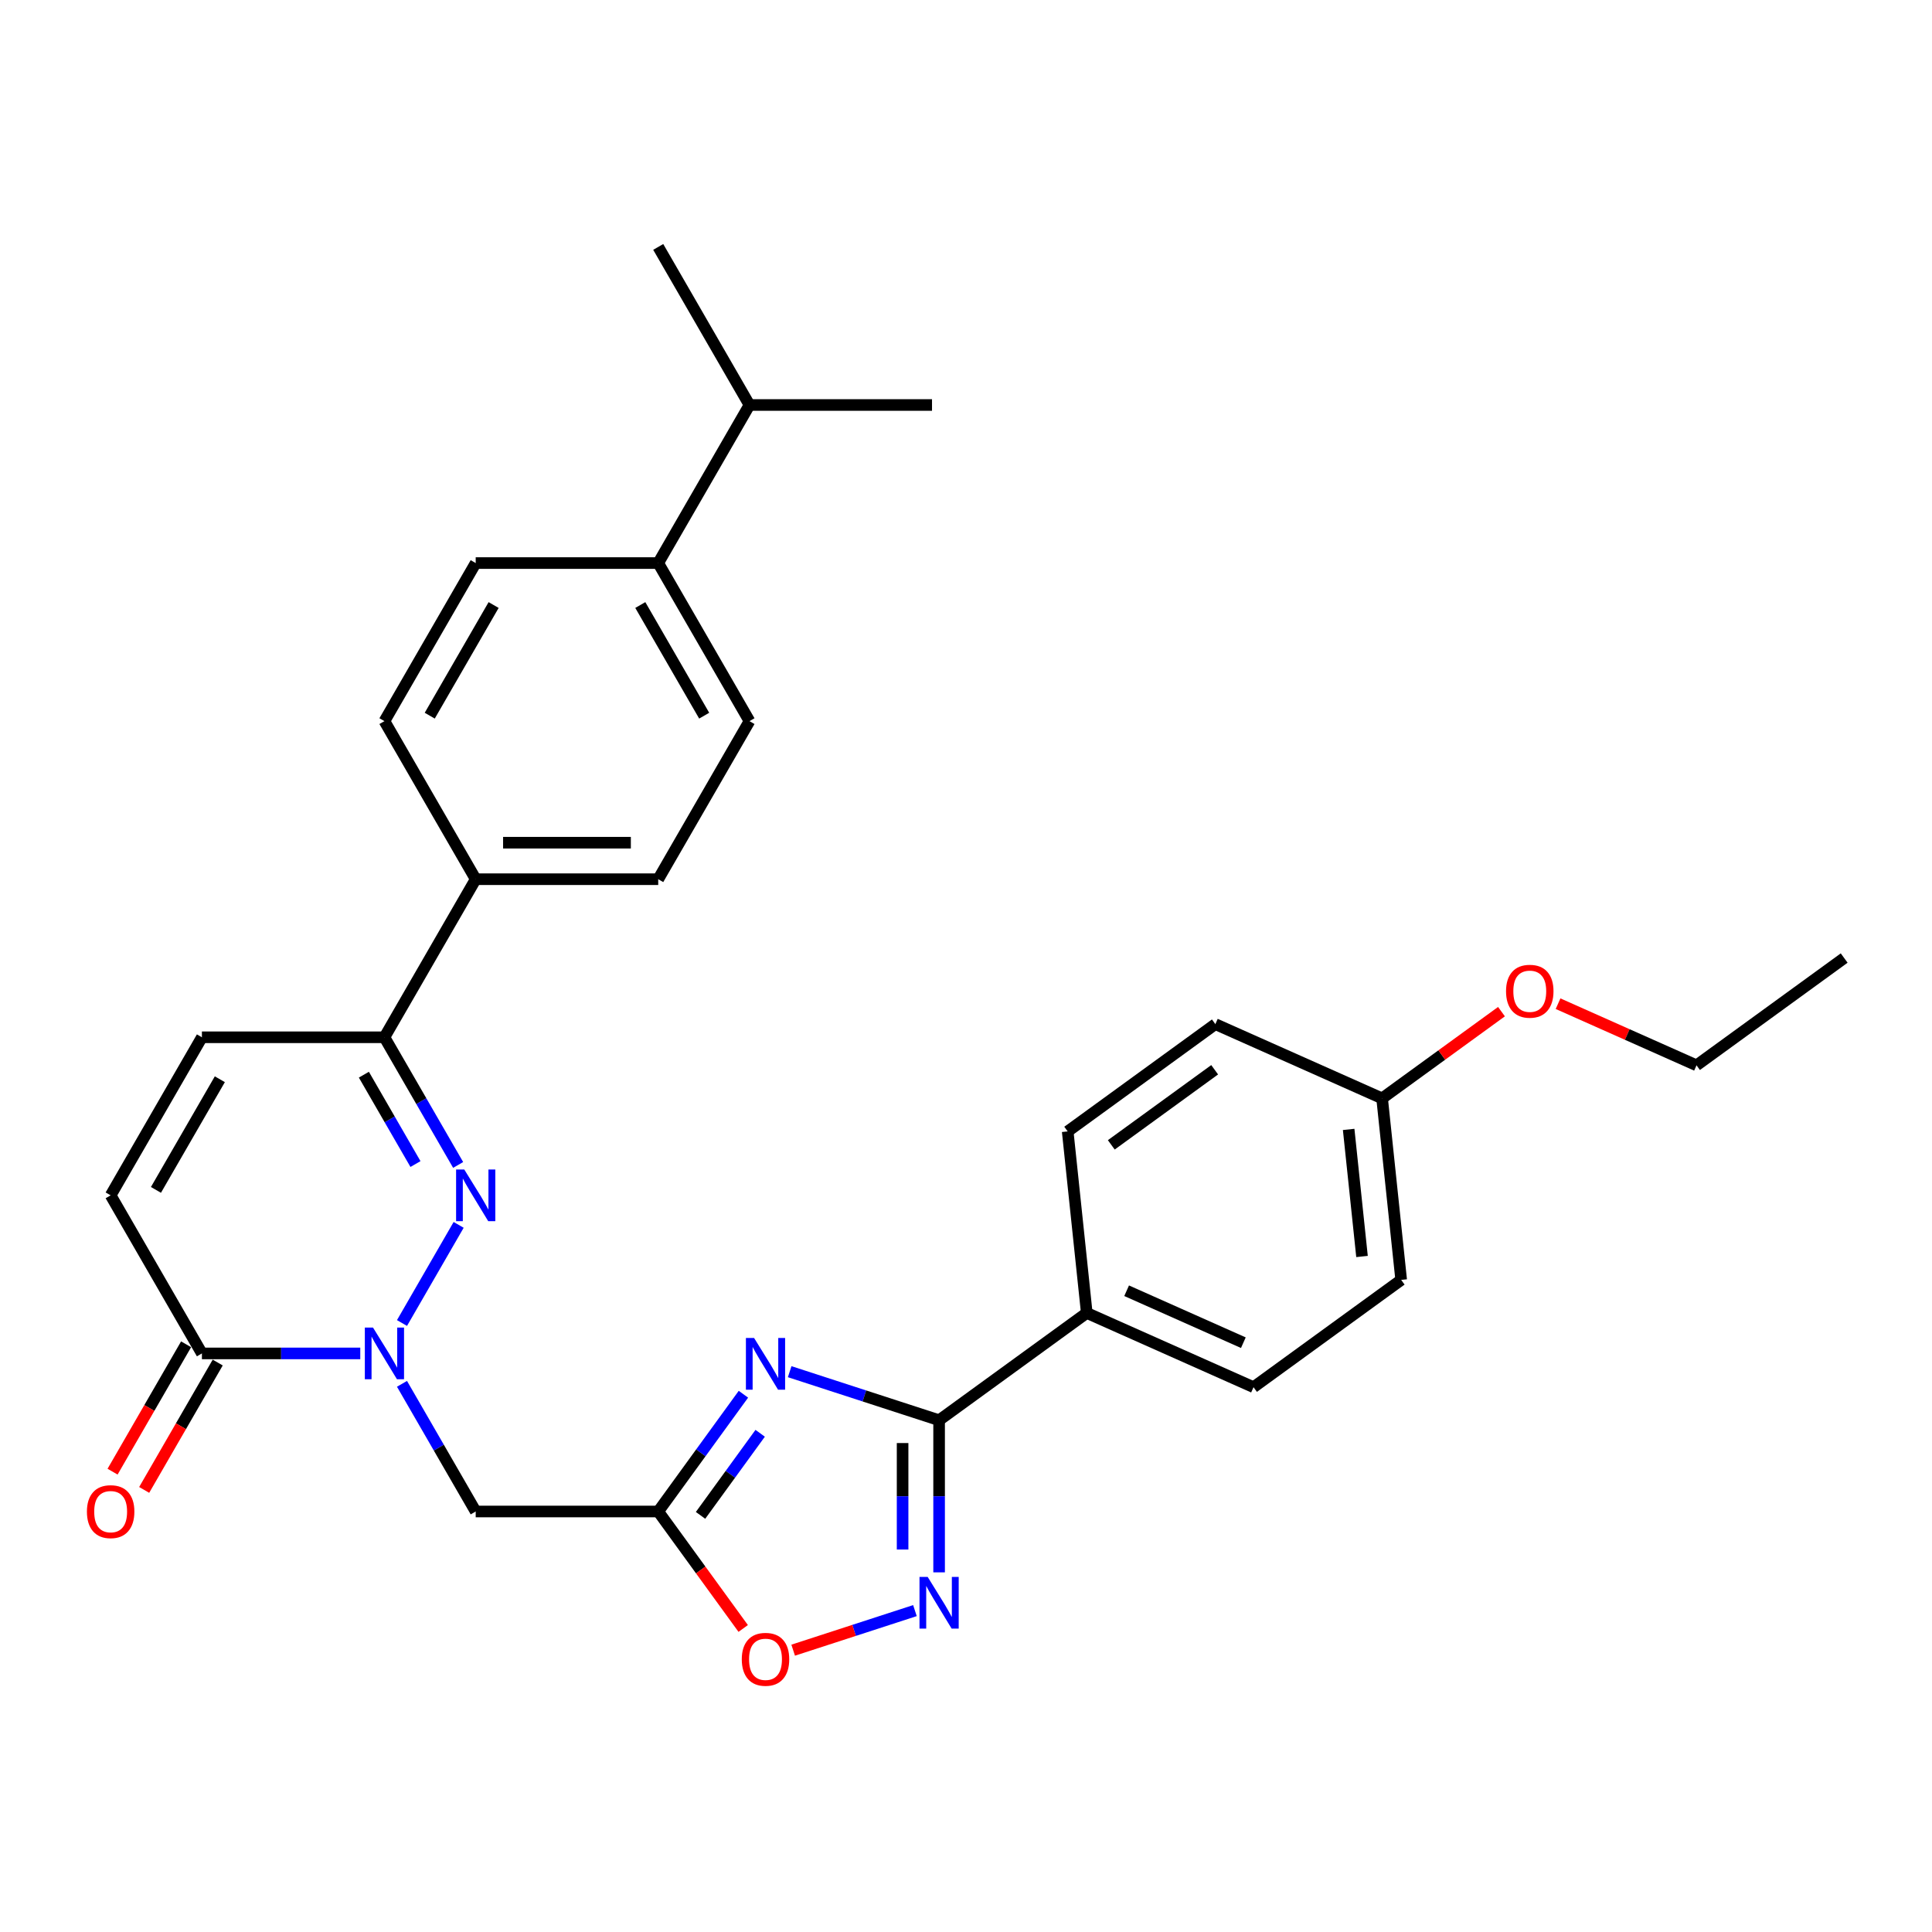 <?xml version='1.0' encoding='iso-8859-1'?>
<svg version='1.1' baseProfile='full'
              xmlns='http://www.w3.org/2000/svg'
                      xmlns:rdkit='http://www.rdkit.org/xml'
                      xmlns:xlink='http://www.w3.org/1999/xlink'
                  xml:space='preserve'
width='1000px' height='1000px' viewBox='0 0 1000 1000'>
<!-- END OF HEADER -->
<rect style='opacity:1.0;fill:#FFFFFF;stroke:none' width='1000' height='1000' x='0' y='0'> </rect>
<path class='bond-1' d='M 208.071,684.79 L 237.396,633.997' style='fill:none;fill-rule:evenodd;stroke:#0000FF;stroke-width:6px;stroke-linecap:butt;stroke-linejoin:miter;stroke-opacity:1' />
<path class='bond-5' d='M 208.071,716.269 L 227.146,749.308' style='fill:none;fill-rule:evenodd;stroke:#0000FF;stroke-width:6px;stroke-linecap:butt;stroke-linejoin:miter;stroke-opacity:1' />
<path class='bond-5' d='M 227.146,749.308 L 246.221,782.347' style='fill:none;fill-rule:evenodd;stroke:#000000;stroke-width:6px;stroke-linecap:butt;stroke-linejoin:miter;stroke-opacity:1' />
<path class='bond-6' d='M 186.475,700.53 L 145.492,700.53' style='fill:none;fill-rule:evenodd;stroke:#0000FF;stroke-width:6px;stroke-linecap:butt;stroke-linejoin:miter;stroke-opacity:1' />
<path class='bond-6' d='M 145.492,700.53 L 104.508,700.53' style='fill:none;fill-rule:evenodd;stroke:#000000;stroke-width:6px;stroke-linecap:butt;stroke-linejoin:miter;stroke-opacity:1' />
<path class='bond-0' d='M 384.792,721.655 L 362.744,752.001' style='fill:none;fill-rule:evenodd;stroke:#0000FF;stroke-width:6px;stroke-linecap:butt;stroke-linejoin:miter;stroke-opacity:1' />
<path class='bond-0' d='M 362.744,752.001 L 340.696,782.347' style='fill:none;fill-rule:evenodd;stroke:#000000;stroke-width:6px;stroke-linecap:butt;stroke-linejoin:miter;stroke-opacity:1' />
<path class='bond-0' d='M 393.464,741.865 L 378.03,763.107' style='fill:none;fill-rule:evenodd;stroke:#0000FF;stroke-width:6px;stroke-linecap:butt;stroke-linejoin:miter;stroke-opacity:1' />
<path class='bond-0' d='M 378.03,763.107 L 362.597,784.35' style='fill:none;fill-rule:evenodd;stroke:#000000;stroke-width:6px;stroke-linecap:butt;stroke-linejoin:miter;stroke-opacity:1' />
<path class='bond-3' d='M 408.736,709.98 L 447.407,722.545' style='fill:none;fill-rule:evenodd;stroke:#0000FF;stroke-width:6px;stroke-linecap:butt;stroke-linejoin:miter;stroke-opacity:1' />
<path class='bond-3' d='M 447.407,722.545 L 486.078,735.11' style='fill:none;fill-rule:evenodd;stroke:#000000;stroke-width:6px;stroke-linecap:butt;stroke-linejoin:miter;stroke-opacity:1' />
<path class='bond-7' d='M 237.134,602.972 L 218.059,569.933' style='fill:none;fill-rule:evenodd;stroke:#0000FF;stroke-width:6px;stroke-linecap:butt;stroke-linejoin:miter;stroke-opacity:1' />
<path class='bond-7' d='M 218.059,569.933 L 198.983,536.894' style='fill:none;fill-rule:evenodd;stroke:#000000;stroke-width:6px;stroke-linecap:butt;stroke-linejoin:miter;stroke-opacity:1' />
<path class='bond-7' d='M 215.048,602.508 L 201.695,579.381' style='fill:none;fill-rule:evenodd;stroke:#0000FF;stroke-width:6px;stroke-linecap:butt;stroke-linejoin:miter;stroke-opacity:1' />
<path class='bond-7' d='M 201.695,579.381 L 188.342,556.253' style='fill:none;fill-rule:evenodd;stroke:#000000;stroke-width:6px;stroke-linecap:butt;stroke-linejoin:miter;stroke-opacity:1' />
<path class='bond-2' d='M 340.696,782.347 L 246.221,782.347' style='fill:none;fill-rule:evenodd;stroke:#000000;stroke-width:6px;stroke-linecap:butt;stroke-linejoin:miter;stroke-opacity:1' />
<path class='bond-8' d='M 340.696,782.347 L 362.689,812.618' style='fill:none;fill-rule:evenodd;stroke:#000000;stroke-width:6px;stroke-linecap:butt;stroke-linejoin:miter;stroke-opacity:1' />
<path class='bond-8' d='M 362.689,812.618 L 384.682,842.889' style='fill:none;fill-rule:evenodd;stroke:#FF0000;stroke-width:6px;stroke-linecap:butt;stroke-linejoin:miter;stroke-opacity:1' />
<path class='bond-11' d='M 486.078,735.11 L 562.51,679.579' style='fill:none;fill-rule:evenodd;stroke:#000000;stroke-width:6px;stroke-linecap:butt;stroke-linejoin:miter;stroke-opacity:1' />
<path class='bond-31' d='M 486.078,735.11 L 486.078,774.478' style='fill:none;fill-rule:evenodd;stroke:#000000;stroke-width:6px;stroke-linecap:butt;stroke-linejoin:miter;stroke-opacity:1' />
<path class='bond-31' d='M 486.078,774.478 L 486.078,813.845' style='fill:none;fill-rule:evenodd;stroke:#0000FF;stroke-width:6px;stroke-linecap:butt;stroke-linejoin:miter;stroke-opacity:1' />
<path class='bond-31' d='M 467.183,746.92 L 467.183,774.478' style='fill:none;fill-rule:evenodd;stroke:#000000;stroke-width:6px;stroke-linecap:butt;stroke-linejoin:miter;stroke-opacity:1' />
<path class='bond-31' d='M 467.183,774.478 L 467.183,802.035' style='fill:none;fill-rule:evenodd;stroke:#0000FF;stroke-width:6px;stroke-linecap:butt;stroke-linejoin:miter;stroke-opacity:1' />
<path class='bond-4' d='M 473.57,833.649 L 442.056,843.889' style='fill:none;fill-rule:evenodd;stroke:#0000FF;stroke-width:6px;stroke-linecap:butt;stroke-linejoin:miter;stroke-opacity:1' />
<path class='bond-4' d='M 442.056,843.889 L 410.542,854.128' style='fill:none;fill-rule:evenodd;stroke:#FF0000;stroke-width:6px;stroke-linecap:butt;stroke-linejoin:miter;stroke-opacity:1' />
<path class='bond-9' d='M 104.508,700.53 L 57.271,618.712' style='fill:none;fill-rule:evenodd;stroke:#000000;stroke-width:6px;stroke-linecap:butt;stroke-linejoin:miter;stroke-opacity:1' />
<path class='bond-13' d='M 96.326,695.806 L 77.295,728.769' style='fill:none;fill-rule:evenodd;stroke:#000000;stroke-width:6px;stroke-linecap:butt;stroke-linejoin:miter;stroke-opacity:1' />
<path class='bond-13' d='M 77.295,728.769 L 58.264,761.733' style='fill:none;fill-rule:evenodd;stroke:#FF0000;stroke-width:6px;stroke-linecap:butt;stroke-linejoin:miter;stroke-opacity:1' />
<path class='bond-13' d='M 112.69,705.253 L 93.659,738.217' style='fill:none;fill-rule:evenodd;stroke:#000000;stroke-width:6px;stroke-linecap:butt;stroke-linejoin:miter;stroke-opacity:1' />
<path class='bond-13' d='M 93.659,738.217 L 74.627,771.18' style='fill:none;fill-rule:evenodd;stroke:#FF0000;stroke-width:6px;stroke-linecap:butt;stroke-linejoin:miter;stroke-opacity:1' />
<path class='bond-12' d='M 198.983,536.894 L 246.221,455.076' style='fill:none;fill-rule:evenodd;stroke:#000000;stroke-width:6px;stroke-linecap:butt;stroke-linejoin:miter;stroke-opacity:1' />
<path class='bond-30' d='M 198.983,536.894 L 104.508,536.894' style='fill:none;fill-rule:evenodd;stroke:#000000;stroke-width:6px;stroke-linecap:butt;stroke-linejoin:miter;stroke-opacity:1' />
<path class='bond-10' d='M 57.271,618.712 L 104.508,536.894' style='fill:none;fill-rule:evenodd;stroke:#000000;stroke-width:6px;stroke-linecap:butt;stroke-linejoin:miter;stroke-opacity:1' />
<path class='bond-10' d='M 80.72,615.887 L 113.786,558.614' style='fill:none;fill-rule:evenodd;stroke:#000000;stroke-width:6px;stroke-linecap:butt;stroke-linejoin:miter;stroke-opacity:1' />
<path class='bond-19' d='M 562.51,679.579 L 648.818,718.005' style='fill:none;fill-rule:evenodd;stroke:#000000;stroke-width:6px;stroke-linecap:butt;stroke-linejoin:miter;stroke-opacity:1' />
<path class='bond-19' d='M 583.142,668.081 L 643.557,694.98' style='fill:none;fill-rule:evenodd;stroke:#000000;stroke-width:6px;stroke-linecap:butt;stroke-linejoin:miter;stroke-opacity:1' />
<path class='bond-20' d='M 562.51,679.579 L 552.635,585.621' style='fill:none;fill-rule:evenodd;stroke:#000000;stroke-width:6px;stroke-linecap:butt;stroke-linejoin:miter;stroke-opacity:1' />
<path class='bond-15' d='M 246.221,455.076 L 198.983,373.258' style='fill:none;fill-rule:evenodd;stroke:#000000;stroke-width:6px;stroke-linecap:butt;stroke-linejoin:miter;stroke-opacity:1' />
<path class='bond-16' d='M 246.221,455.076 L 340.696,455.076' style='fill:none;fill-rule:evenodd;stroke:#000000;stroke-width:6px;stroke-linecap:butt;stroke-linejoin:miter;stroke-opacity:1' />
<path class='bond-16' d='M 260.392,436.181 L 326.525,436.181' style='fill:none;fill-rule:evenodd;stroke:#000000;stroke-width:6px;stroke-linecap:butt;stroke-linejoin:miter;stroke-opacity:1' />
<path class='bond-14' d='M 340.696,291.44 L 387.934,373.258' style='fill:none;fill-rule:evenodd;stroke:#000000;stroke-width:6px;stroke-linecap:butt;stroke-linejoin:miter;stroke-opacity:1' />
<path class='bond-14' d='M 331.418,313.161 L 364.484,370.433' style='fill:none;fill-rule:evenodd;stroke:#000000;stroke-width:6px;stroke-linecap:butt;stroke-linejoin:miter;stroke-opacity:1' />
<path class='bond-22' d='M 340.696,291.44 L 387.934,209.623' style='fill:none;fill-rule:evenodd;stroke:#000000;stroke-width:6px;stroke-linecap:butt;stroke-linejoin:miter;stroke-opacity:1' />
<path class='bond-32' d='M 340.696,291.44 L 246.221,291.44' style='fill:none;fill-rule:evenodd;stroke:#000000;stroke-width:6px;stroke-linecap:butt;stroke-linejoin:miter;stroke-opacity:1' />
<path class='bond-18' d='M 198.983,373.258 L 246.221,291.44' style='fill:none;fill-rule:evenodd;stroke:#000000;stroke-width:6px;stroke-linecap:butt;stroke-linejoin:miter;stroke-opacity:1' />
<path class='bond-18' d='M 222.433,370.433 L 255.499,313.161' style='fill:none;fill-rule:evenodd;stroke:#000000;stroke-width:6px;stroke-linecap:butt;stroke-linejoin:miter;stroke-opacity:1' />
<path class='bond-17' d='M 340.696,455.076 L 387.934,373.258' style='fill:none;fill-rule:evenodd;stroke:#000000;stroke-width:6px;stroke-linecap:butt;stroke-linejoin:miter;stroke-opacity:1' />
<path class='bond-23' d='M 648.818,718.005 L 725.25,662.474' style='fill:none;fill-rule:evenodd;stroke:#000000;stroke-width:6px;stroke-linecap:butt;stroke-linejoin:miter;stroke-opacity:1' />
<path class='bond-24' d='M 552.635,585.621 L 629.067,530.09' style='fill:none;fill-rule:evenodd;stroke:#000000;stroke-width:6px;stroke-linecap:butt;stroke-linejoin:miter;stroke-opacity:1' />
<path class='bond-24' d='M 575.206,592.578 L 628.708,553.706' style='fill:none;fill-rule:evenodd;stroke:#000000;stroke-width:6px;stroke-linecap:butt;stroke-linejoin:miter;stroke-opacity:1' />
<path class='bond-21' d='M 715.374,568.517 L 629.067,530.09' style='fill:none;fill-rule:evenodd;stroke:#000000;stroke-width:6px;stroke-linecap:butt;stroke-linejoin:miter;stroke-opacity:1' />
<path class='bond-25' d='M 715.374,568.517 L 746.268,546.071' style='fill:none;fill-rule:evenodd;stroke:#000000;stroke-width:6px;stroke-linecap:butt;stroke-linejoin:miter;stroke-opacity:1' />
<path class='bond-25' d='M 746.268,546.071 L 777.163,523.625' style='fill:none;fill-rule:evenodd;stroke:#FF0000;stroke-width:6px;stroke-linecap:butt;stroke-linejoin:miter;stroke-opacity:1' />
<path class='bond-33' d='M 715.374,568.517 L 725.25,662.474' style='fill:none;fill-rule:evenodd;stroke:#000000;stroke-width:6px;stroke-linecap:butt;stroke-linejoin:miter;stroke-opacity:1' />
<path class='bond-33' d='M 698.064,584.585 L 704.977,650.356' style='fill:none;fill-rule:evenodd;stroke:#000000;stroke-width:6px;stroke-linecap:butt;stroke-linejoin:miter;stroke-opacity:1' />
<path class='bond-26' d='M 387.934,209.623 L 482.409,209.623' style='fill:none;fill-rule:evenodd;stroke:#000000;stroke-width:6px;stroke-linecap:butt;stroke-linejoin:miter;stroke-opacity:1' />
<path class='bond-27' d='M 387.934,209.623 L 340.696,127.805' style='fill:none;fill-rule:evenodd;stroke:#000000;stroke-width:6px;stroke-linecap:butt;stroke-linejoin:miter;stroke-opacity:1' />
<path class='bond-28' d='M 806.45,519.505 L 842.282,535.459' style='fill:none;fill-rule:evenodd;stroke:#FF0000;stroke-width:6px;stroke-linecap:butt;stroke-linejoin:miter;stroke-opacity:1' />
<path class='bond-28' d='M 842.282,535.459 L 878.113,551.412' style='fill:none;fill-rule:evenodd;stroke:#000000;stroke-width:6px;stroke-linecap:butt;stroke-linejoin:miter;stroke-opacity:1' />
<path class='bond-29' d='M 878.113,551.412 L 954.545,495.881' style='fill:none;fill-rule:evenodd;stroke:#000000;stroke-width:6px;stroke-linecap:butt;stroke-linejoin:miter;stroke-opacity:1' />
<path  class='atom-0' d='M 193.069 687.152
L 201.837 701.323
Q 202.706 702.721, 204.104 705.253
Q 205.502 707.785, 205.578 707.936
L 205.578 687.152
L 209.13 687.152
L 209.13 713.907
L 205.464 713.907
L 196.055 698.413
Q 194.959 696.599, 193.787 694.521
Q 192.654 692.443, 192.313 691.8
L 192.313 713.907
L 188.837 713.907
L 188.837 687.152
L 193.069 687.152
' fill='#0000FF'/>
<path  class='atom-1' d='M 390.313 692.538
L 399.08 706.709
Q 399.949 708.107, 401.348 710.639
Q 402.746 713.171, 402.822 713.322
L 402.822 692.538
L 406.374 692.538
L 406.374 719.293
L 402.708 719.293
L 393.298 703.799
Q 392.203 701.985, 391.031 699.907
Q 389.897 697.828, 389.557 697.186
L 389.557 719.293
L 386.081 719.293
L 386.081 692.538
L 390.313 692.538
' fill='#0000FF'/>
<path  class='atom-2' d='M 240.307 605.334
L 249.074 619.505
Q 249.943 620.904, 251.342 623.435
Q 252.74 625.967, 252.815 626.119
L 252.815 605.334
L 256.368 605.334
L 256.368 632.089
L 252.702 632.089
L 243.292 616.595
Q 242.196 614.782, 241.025 612.703
Q 239.891 610.625, 239.551 609.982
L 239.551 632.089
L 236.074 632.089
L 236.074 605.334
L 240.307 605.334
' fill='#0000FF'/>
<path  class='atom-5' d='M 480.164 816.207
L 488.931 830.379
Q 489.801 831.777, 491.199 834.309
Q 492.597 836.841, 492.673 836.992
L 492.673 816.207
L 496.225 816.207
L 496.225 842.963
L 492.559 842.963
L 483.15 827.469
Q 482.054 825.655, 480.882 823.576
Q 479.748 821.498, 479.408 820.855
L 479.408 842.963
L 475.932 842.963
L 475.932 816.207
L 480.164 816.207
' fill='#0000FF'/>
<path  class='atom-9' d='M 383.945 858.855
Q 383.945 852.431, 387.12 848.841
Q 390.294 845.251, 396.227 845.251
Q 402.16 845.251, 405.335 848.841
Q 408.509 852.431, 408.509 858.855
Q 408.509 865.355, 405.297 869.058
Q 402.085 872.724, 396.227 872.724
Q 390.332 872.724, 387.12 869.058
Q 383.945 865.393, 383.945 858.855
M 396.227 869.701
Q 400.308 869.701, 402.5 866.98
Q 404.73 864.221, 404.73 858.855
Q 404.73 853.602, 402.5 850.957
Q 400.308 848.274, 396.227 848.274
Q 392.146 848.274, 389.916 850.919
Q 387.724 853.564, 387.724 858.855
Q 387.724 864.259, 389.916 866.98
Q 392.146 869.701, 396.227 869.701
' fill='#FF0000'/>
<path  class='atom-14' d='M 44.989 782.423
Q 44.989 775.999, 48.163 772.409
Q 51.338 768.819, 57.271 768.819
Q 63.204 768.819, 66.378 772.409
Q 69.552 775.999, 69.552 782.423
Q 69.552 788.923, 66.34 792.626
Q 63.128 796.292, 57.271 796.292
Q 51.376 796.292, 48.163 792.626
Q 44.989 788.961, 44.989 782.423
M 57.271 793.269
Q 61.352 793.269, 63.544 790.548
Q 65.773 787.789, 65.773 782.423
Q 65.773 777.17, 63.544 774.525
Q 61.352 771.842, 57.271 771.842
Q 53.189 771.842, 50.96 774.487
Q 48.768 777.132, 48.768 782.423
Q 48.768 787.827, 50.96 790.548
Q 53.189 793.269, 57.271 793.269
' fill='#FF0000'/>
<path  class='atom-26' d='M 779.524 513.061
Q 779.524 506.637, 782.699 503.047
Q 785.873 499.457, 791.806 499.457
Q 797.739 499.457, 800.914 503.047
Q 804.088 506.637, 804.088 513.061
Q 804.088 519.561, 800.876 523.264
Q 797.664 526.93, 791.806 526.93
Q 785.911 526.93, 782.699 523.264
Q 779.524 519.599, 779.524 513.061
M 791.806 523.907
Q 795.888 523.907, 798.079 521.186
Q 800.309 518.427, 800.309 513.061
Q 800.309 507.808, 798.079 505.163
Q 795.888 502.48, 791.806 502.48
Q 787.725 502.48, 785.495 505.125
Q 783.303 507.771, 783.303 513.061
Q 783.303 518.465, 785.495 521.186
Q 787.725 523.907, 791.806 523.907
' fill='#FF0000'/>
</svg>
